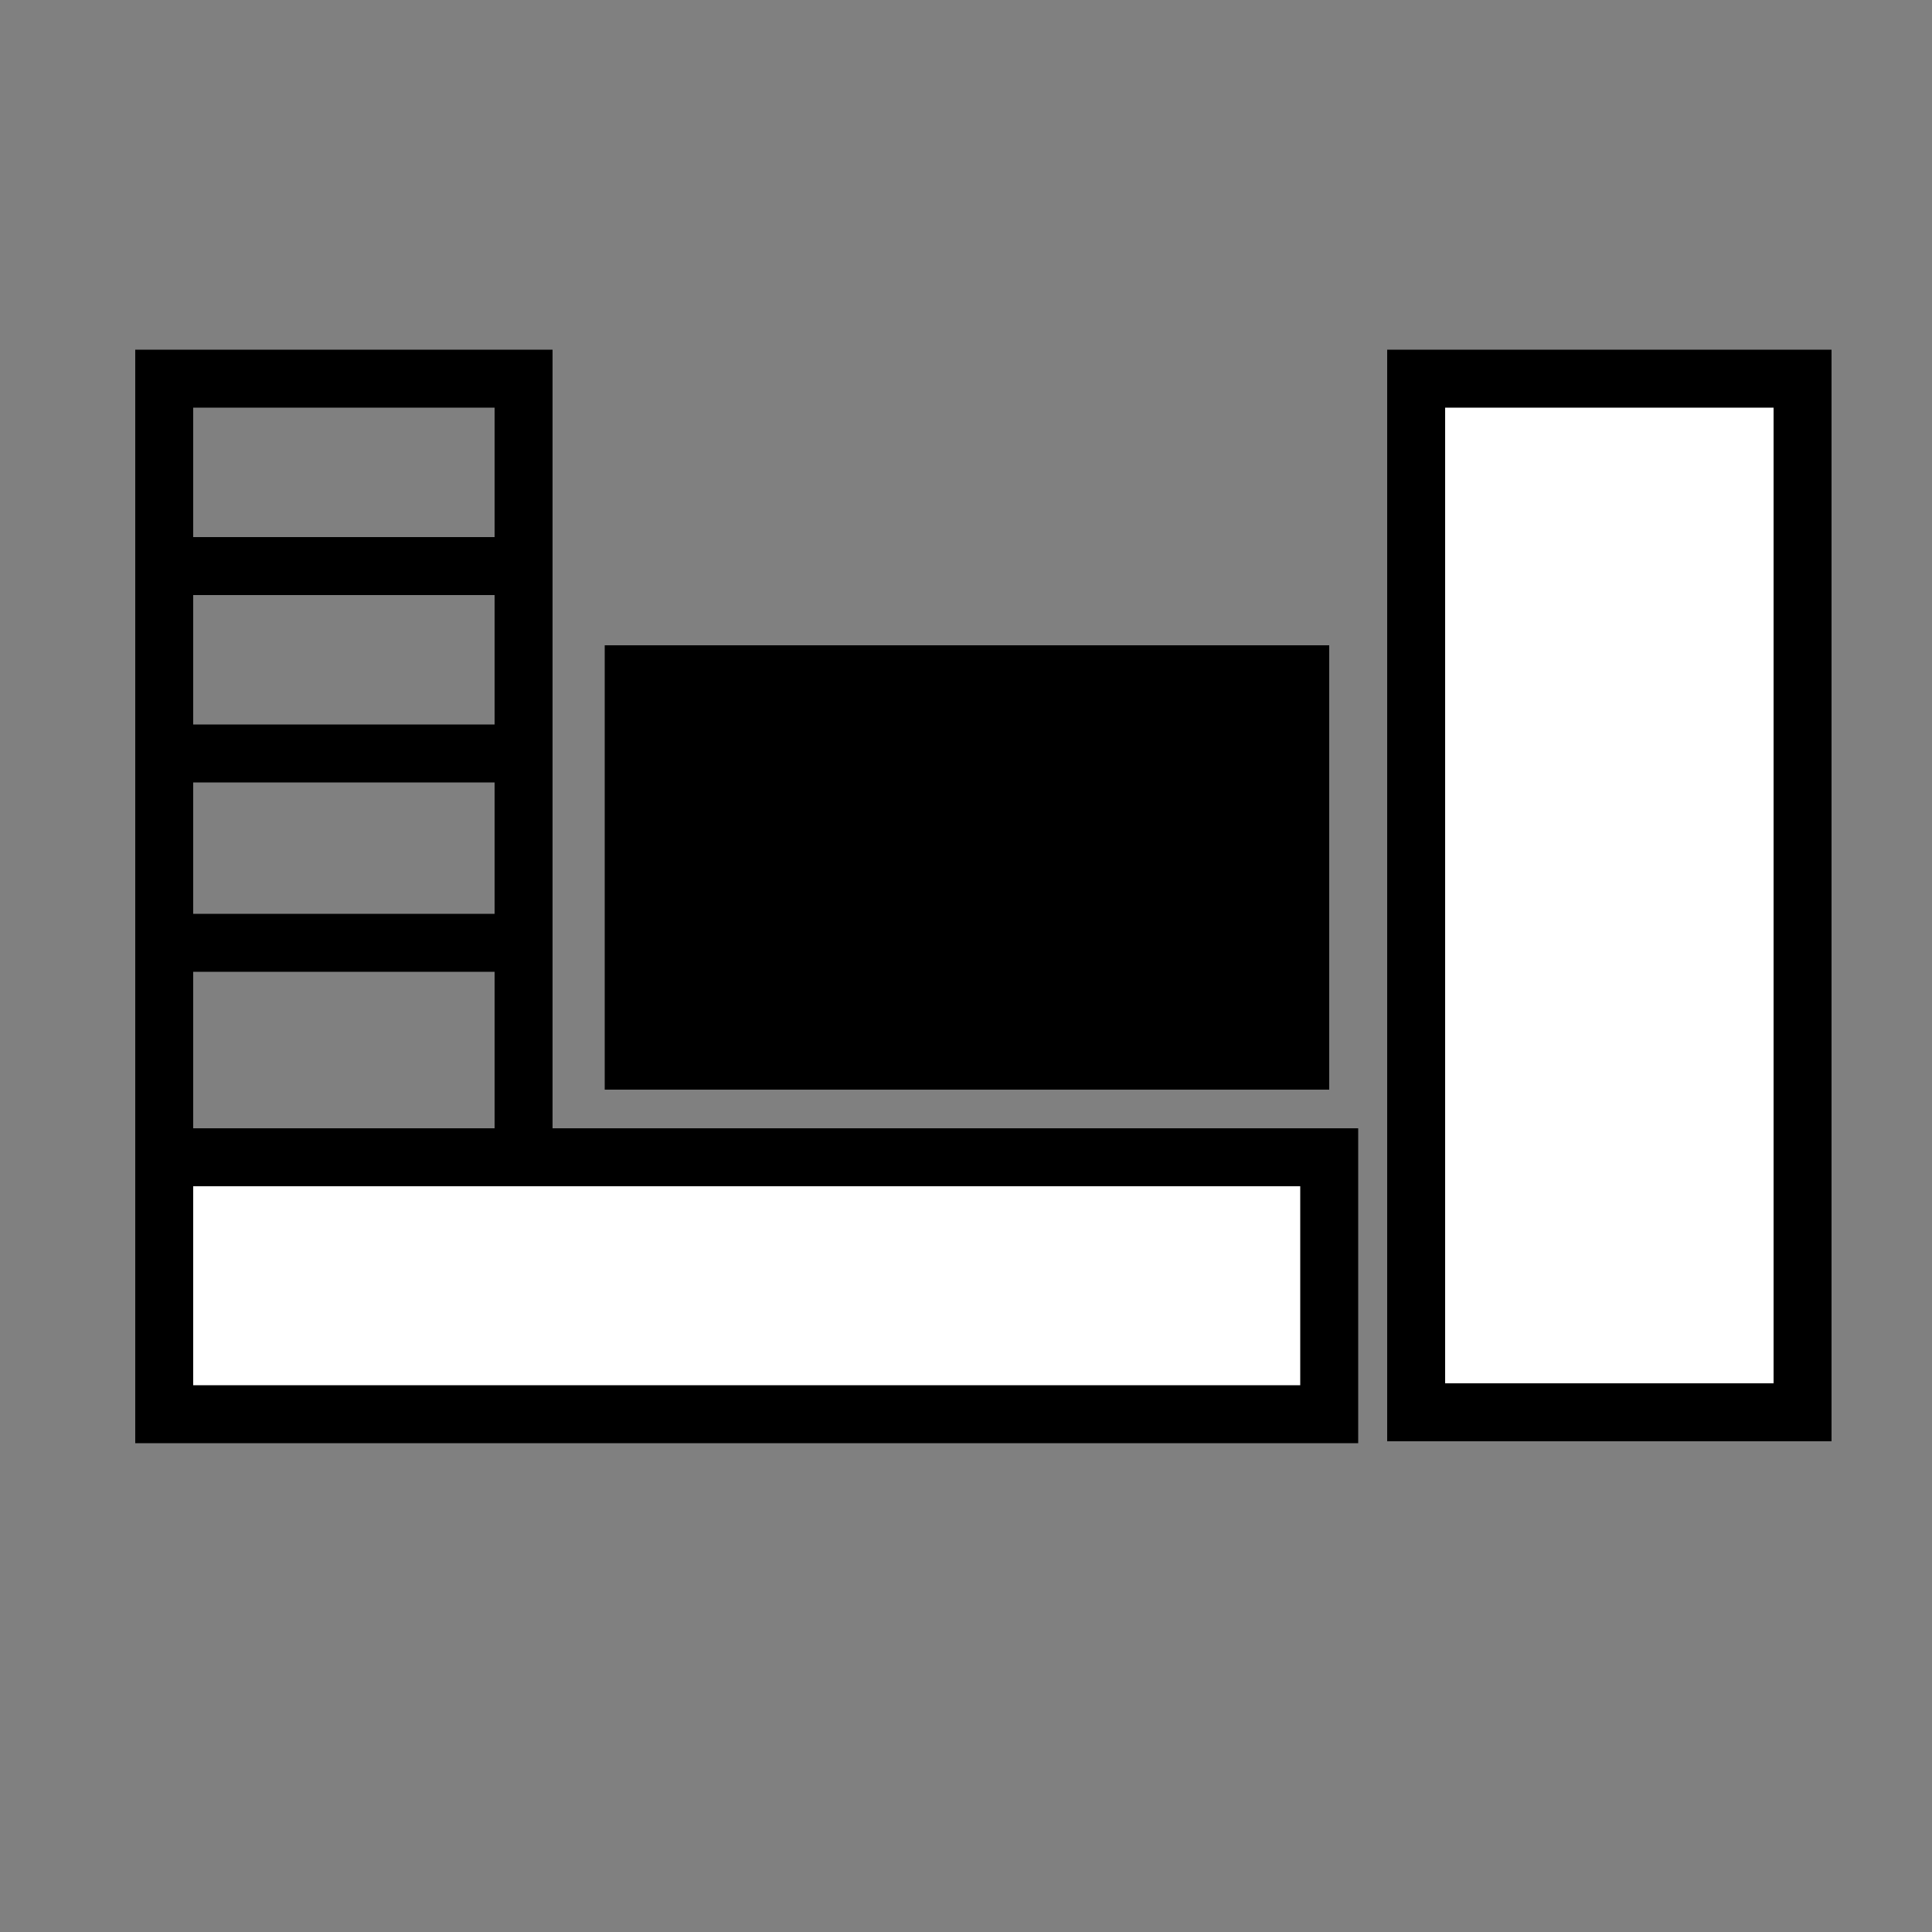 <?xml version="1.0" encoding="utf-8"?>
<!-- Generator: Adobe Illustrator 19.1.0, SVG Export Plug-In . SVG Version: 6.00 Build 0)  -->
<svg version="1.1" id="Capa_1" xmlns="http://www.w3.org/2000/svg" xmlns:xlink="http://www.w3.org/1999/xlink" x="0px" y="0px"
	 viewBox="0 0 100 100" style="enable-background:new 0 0 100 100;" xml:space="preserve">
<rect x="0" y="0" width="100" height="100" fill="#808080" stroke="none"/>
<style type="text/css">
	.st0{fill:#FFFFFF;stroke:#000000;stroke-width:3;stroke-miterlimit:10;}
	.st1{fill:none;stroke:#000000;stroke-width:3;stroke-miterlimit:10;}
</style>
<rect x="8.5" y="59.9" class="st0" width="60.3" height="13.3"/>
<rect x="31.3" y="33.4" width="37.5" height="23"/>
<rect x="73.3" y="19.6" class="st0" width="20" height="53.5"/>
<line class="st1" x1="8.5" y1="48.8" x2="27.1" y2="48.8"/>
<line class="st1" x1="8.5" y1="39" x2="27.1" y2="39"/>
<line class="st1" x1="8.5" y1="29.3" x2="27.1" y2="29.3"/>
<line class="st1" x1="28.6" y1="19.6" x2="7" y2="19.6"/>
<line class="st1" x1="8.5" y1="19.6" x2="8.5" y2="59.9"/>
<line class="st1" x1="27.1" y1="18.2" x2="27.1" y2="59.3"/>
</svg>
